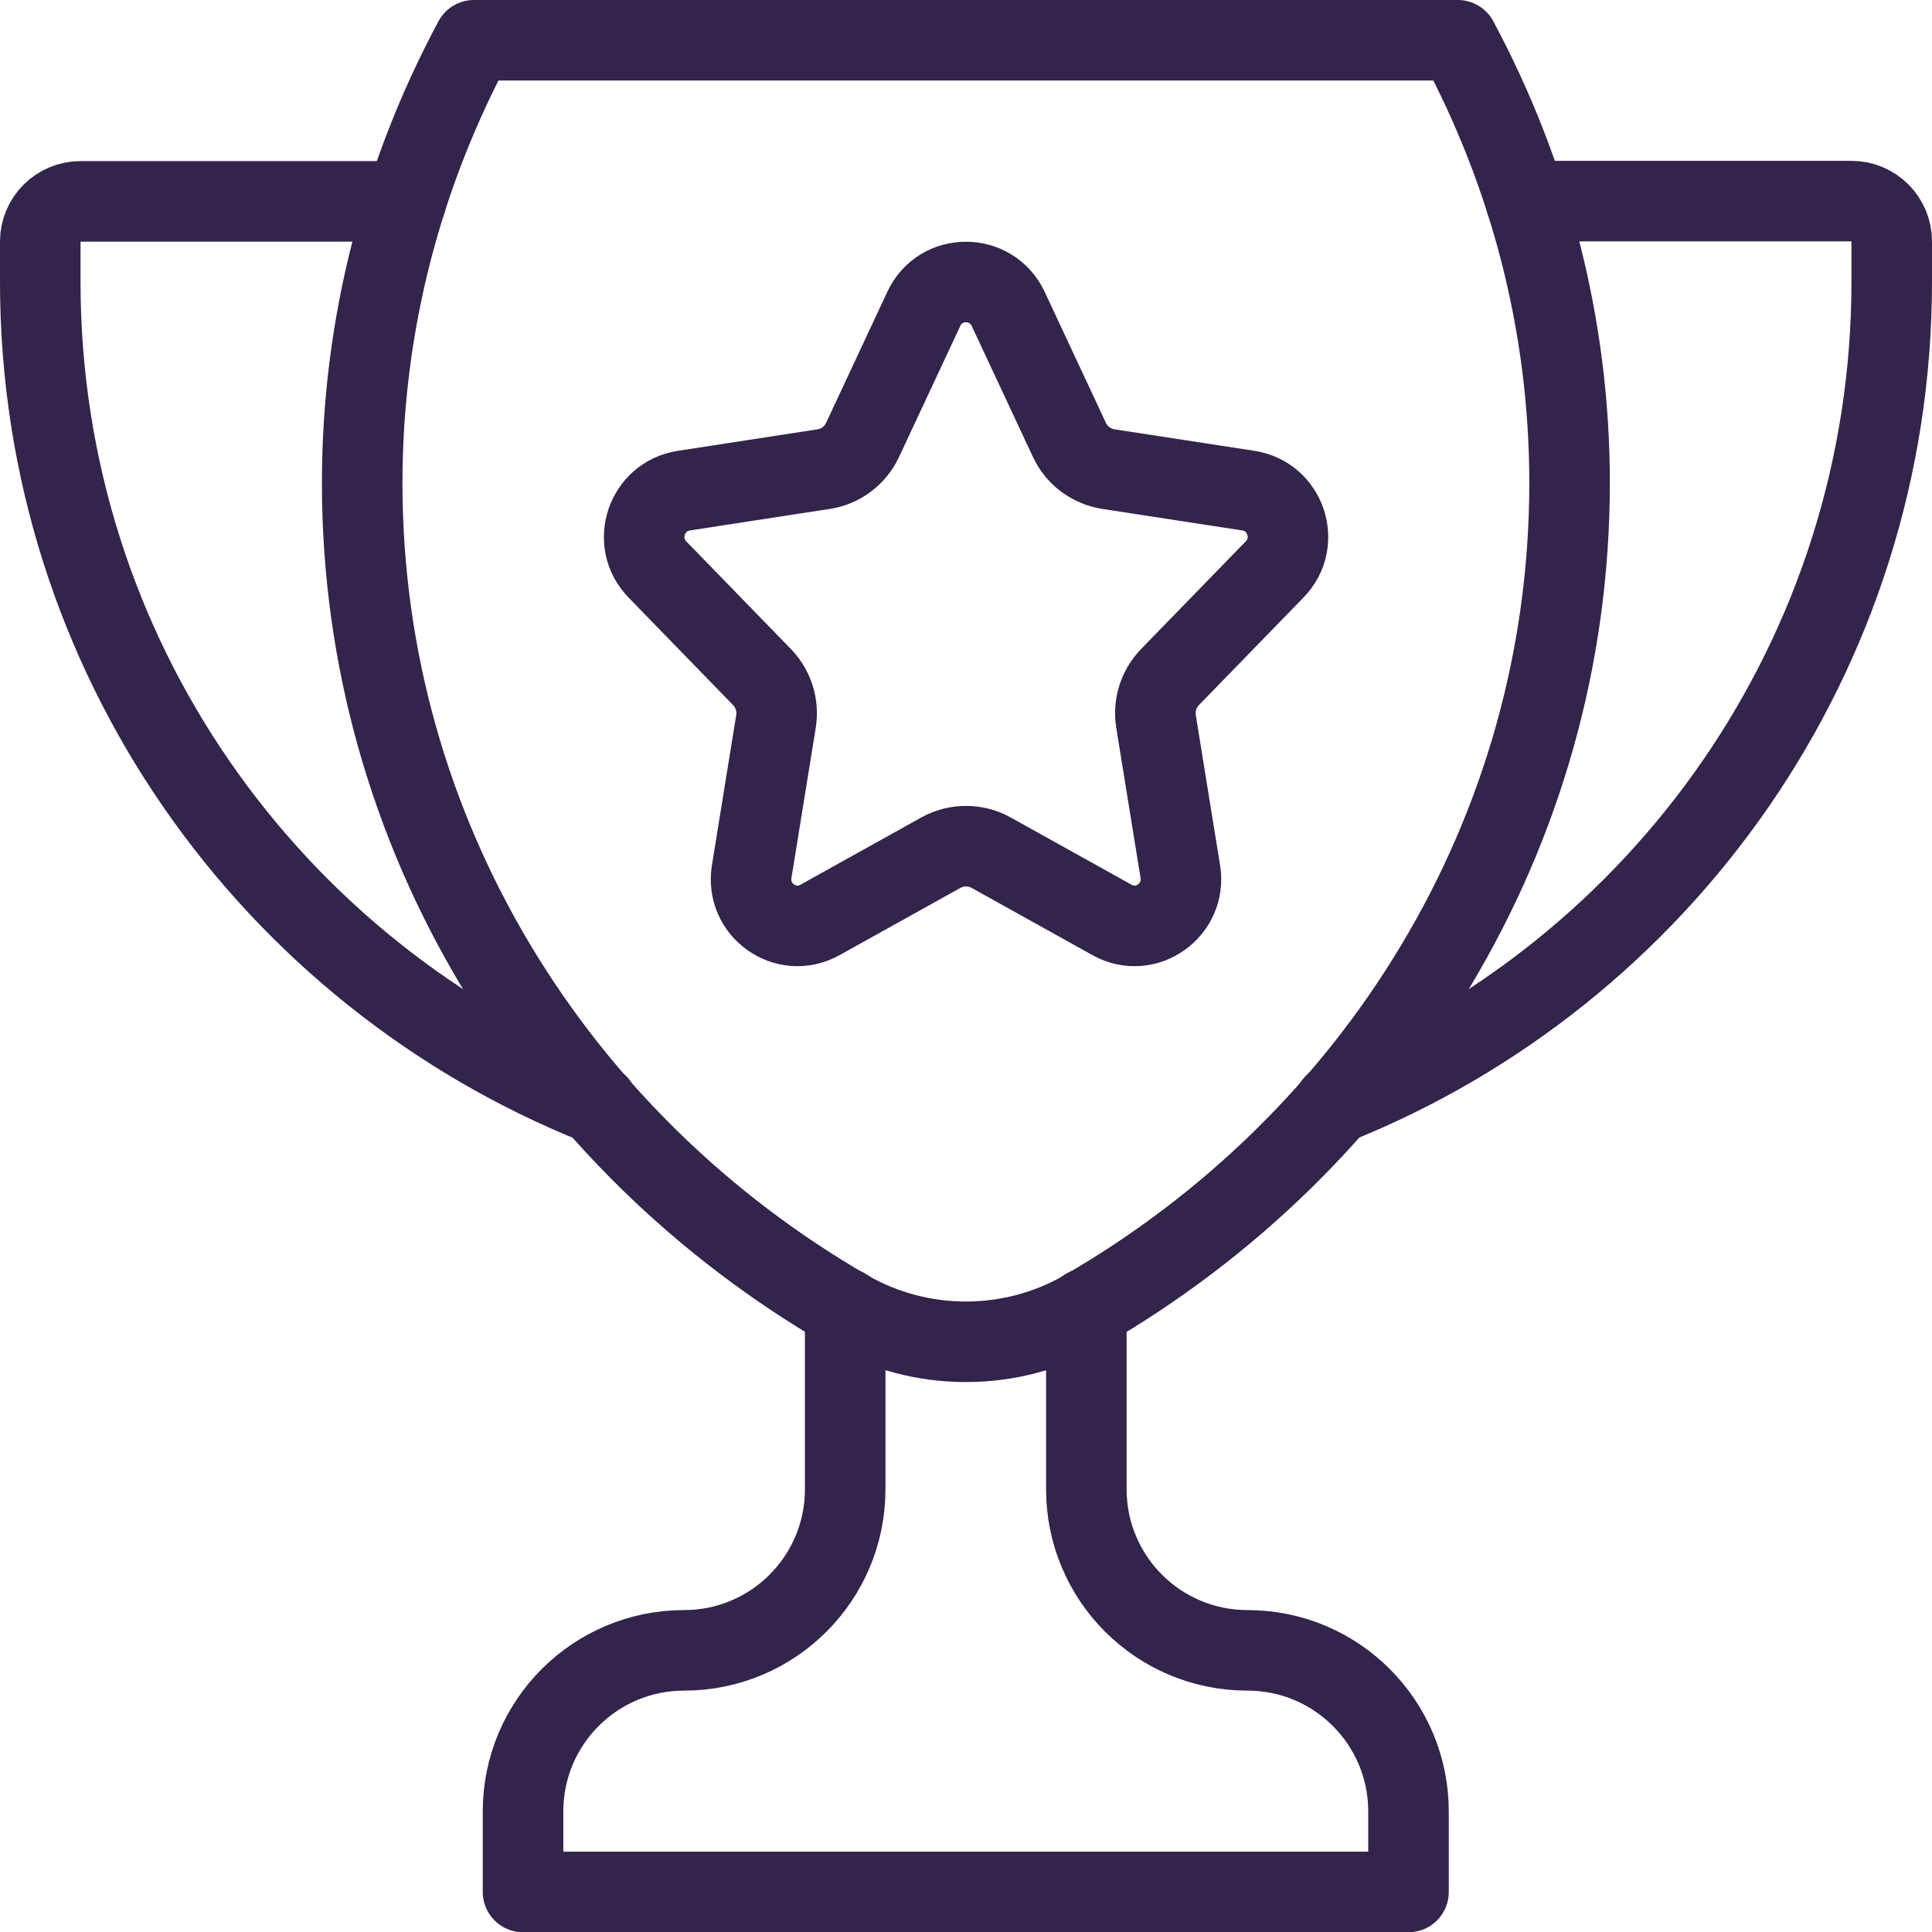 <?xml version="1.0" encoding="UTF-8"?>
<svg id="Capa_2" data-name="Capa 2" xmlns="http://www.w3.org/2000/svg" viewBox="0 0 83.48 83.48">
  <defs>
    <style>
      .cls-1 {
        stroke-linecap: round;
      }

      .cls-1, .cls-2 {
        fill: none;
        stroke: #32244a;
        stroke-linejoin: round;
        stroke-width: 3.48px;
      }
    </style>
  </defs>
  <g id="Ebene_1" data-name="Ebene 1">
    <g>
      <path class="cls-1" d="M36.52,56.54v7.81c0,3.84-3.11,6.96-6.96,6.96h0c-3.84,0-6.96,3.11-6.96,6.96v3.48h38.26v-3.48c0-3.84-3.11-6.96-6.96-6.96h0c-3.84,0-6.96-3.11-6.96-6.96v-7.81"/>
      <path class="cls-1" d="M20.48,1.74c-3.07,5.73-4.83,12.23-4.83,19.13,0,15.21,8.42,28.5,20.98,35.75,3.15,1.81,7.06,1.81,10.21,0,12.56-7.25,20.98-20.54,20.98-35.75,0-6.9-1.76-13.4-4.83-19.13H20.48Z"/>
      <path class="cls-1" d="M17.54,8.7H3.48c-.96,0-1.74.78-1.74,1.74v1.74c0,16.12,9.97,29.9,24.08,35.54"/>
      <path class="cls-1" d="M57.66,47.71c14.11-5.63,24.08-19.42,24.08-35.54v-1.74c0-.96-.78-1.74-1.74-1.74h-14.07"/>
      <path class="cls-2" d="M40.66,36.84l-5.23,2.91c-1.47.82-3.22-.43-2.95-2.09l1.05-6.49c.11-.7-.11-1.4-.6-1.91l-4.52-4.65c-1.15-1.18-.48-3.16,1.14-3.41l6.04-.93c.73-.11,1.36-.58,1.68-1.26l2.65-5.67c.72-1.54,2.91-1.54,3.64,0l2.65,5.67c.31.67.94,1.14,1.68,1.26l6.05.93c1.62.25,2.28,2.23,1.14,3.4l-4.53,4.66c-.49.51-.71,1.21-.6,1.91l1.05,6.49c.27,1.66-1.49,2.91-2.95,2.09l-5.23-2.91c-.67-.37-1.49-.37-2.16,0Z"/>
    </g>
  </g>
</svg>